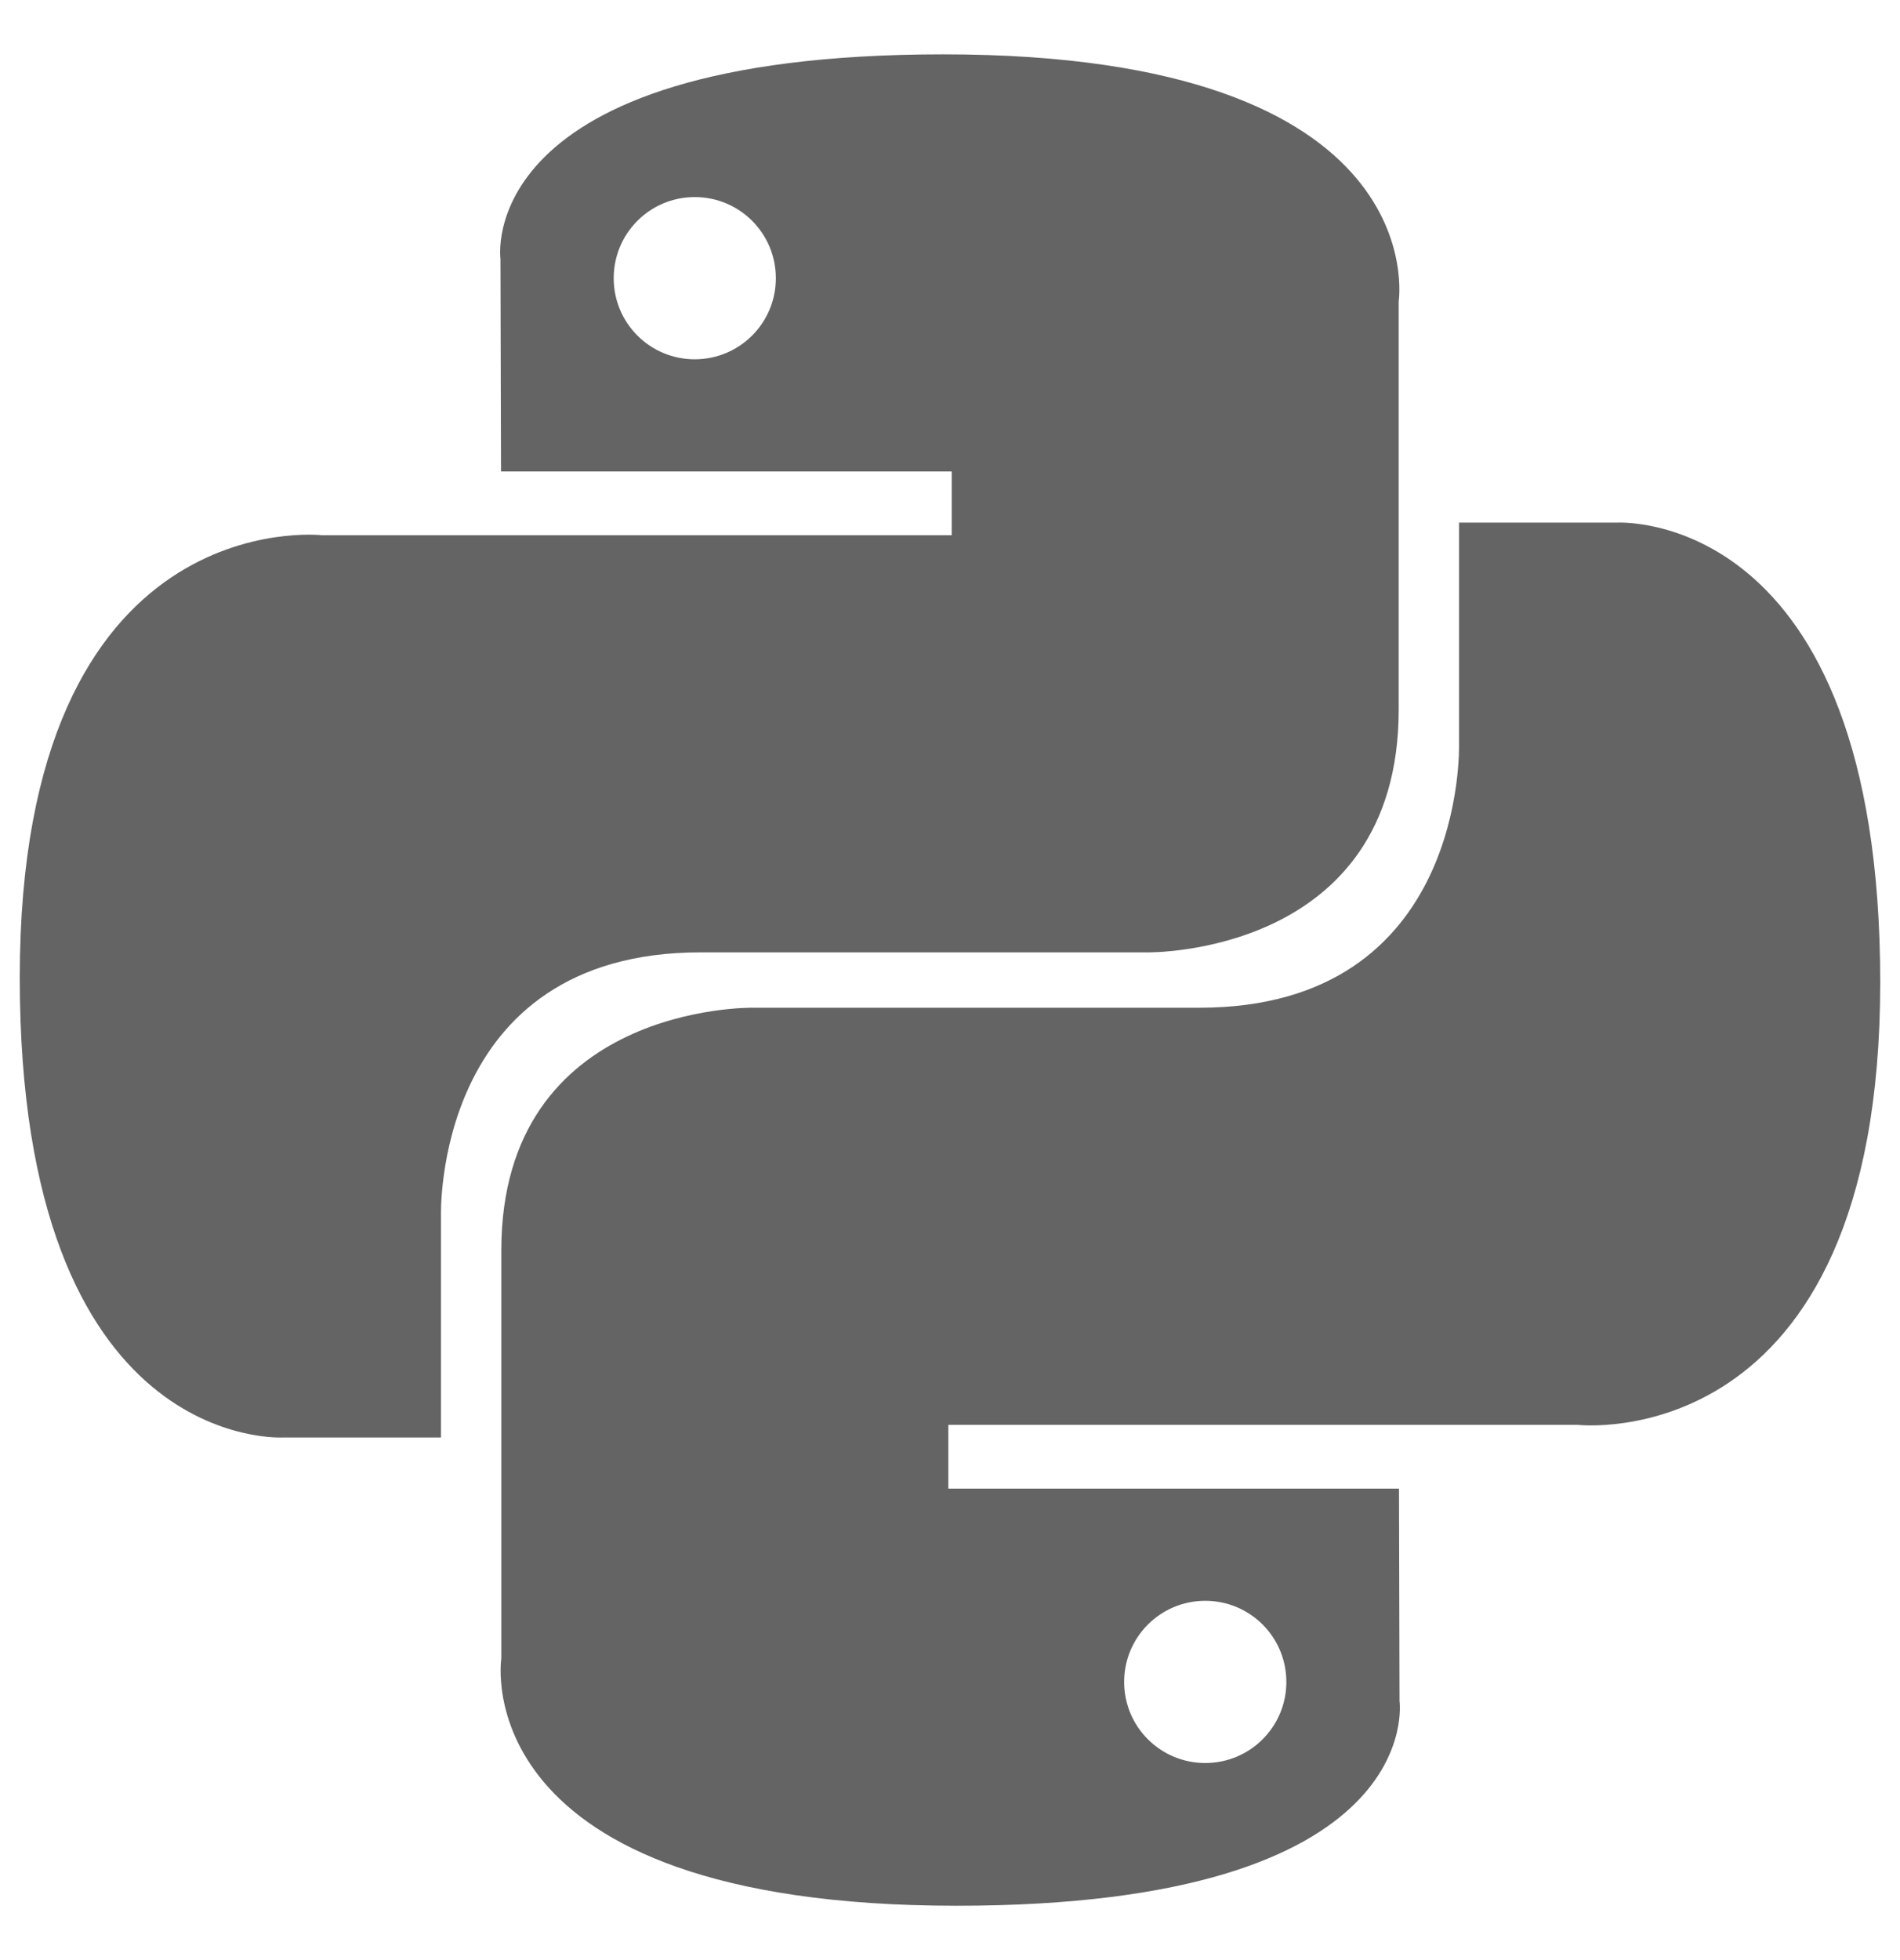 <svg width="32" height="33" viewBox="0 0 32 33" fill="none" xmlns="http://www.w3.org/2000/svg">
<g clip-path="url(#clip0_284_409)">
<path d="M15.887 0.915C7.932 0.915 8.429 4.364 8.429 4.364L8.438 7.938H16.029V9.011H5.423C5.423 9.011 0.333 8.434 0.333 16.46C0.333 24.486 4.776 24.201 4.776 24.201H7.427V20.477C7.427 20.477 7.284 16.034 11.799 16.034H19.327C19.327 16.034 23.557 16.102 23.557 11.946V5.074C23.557 5.074 24.199 0.915 15.887 0.915ZM11.701 3.318C12.456 3.318 13.067 3.928 13.067 4.684C13.067 5.439 12.456 6.049 11.701 6.049C10.946 6.049 10.336 5.439 10.336 4.684C10.336 3.928 10.946 3.318 11.701 3.318Z" fill="#646464"/>
<path d="M16.114 32.085C24.068 32.085 23.571 28.636 23.571 28.636L23.562 25.062H15.972V23.989H26.577C26.577 23.989 31.667 24.566 31.667 16.54C31.667 8.514 27.225 8.799 27.225 8.799H24.573V12.523C24.573 12.523 24.716 16.966 20.201 16.966H12.673C12.673 16.966 8.443 16.898 8.443 21.054V27.926C8.443 27.926 7.801 32.085 16.114 32.085ZM20.299 29.682C19.544 29.682 18.933 29.072 18.933 28.317C18.933 27.561 19.544 26.951 20.299 26.951C21.054 26.951 21.665 27.561 21.665 28.317C21.665 29.072 21.054 29.682 20.299 29.682Z" fill="#646464"/>
</g>
<defs>
<clipPath id="clip0_284_409">
<rect width="32" height="32" fill="white" transform="translate(0 0.5)"/>
</clipPath>
</defs>
</svg>
